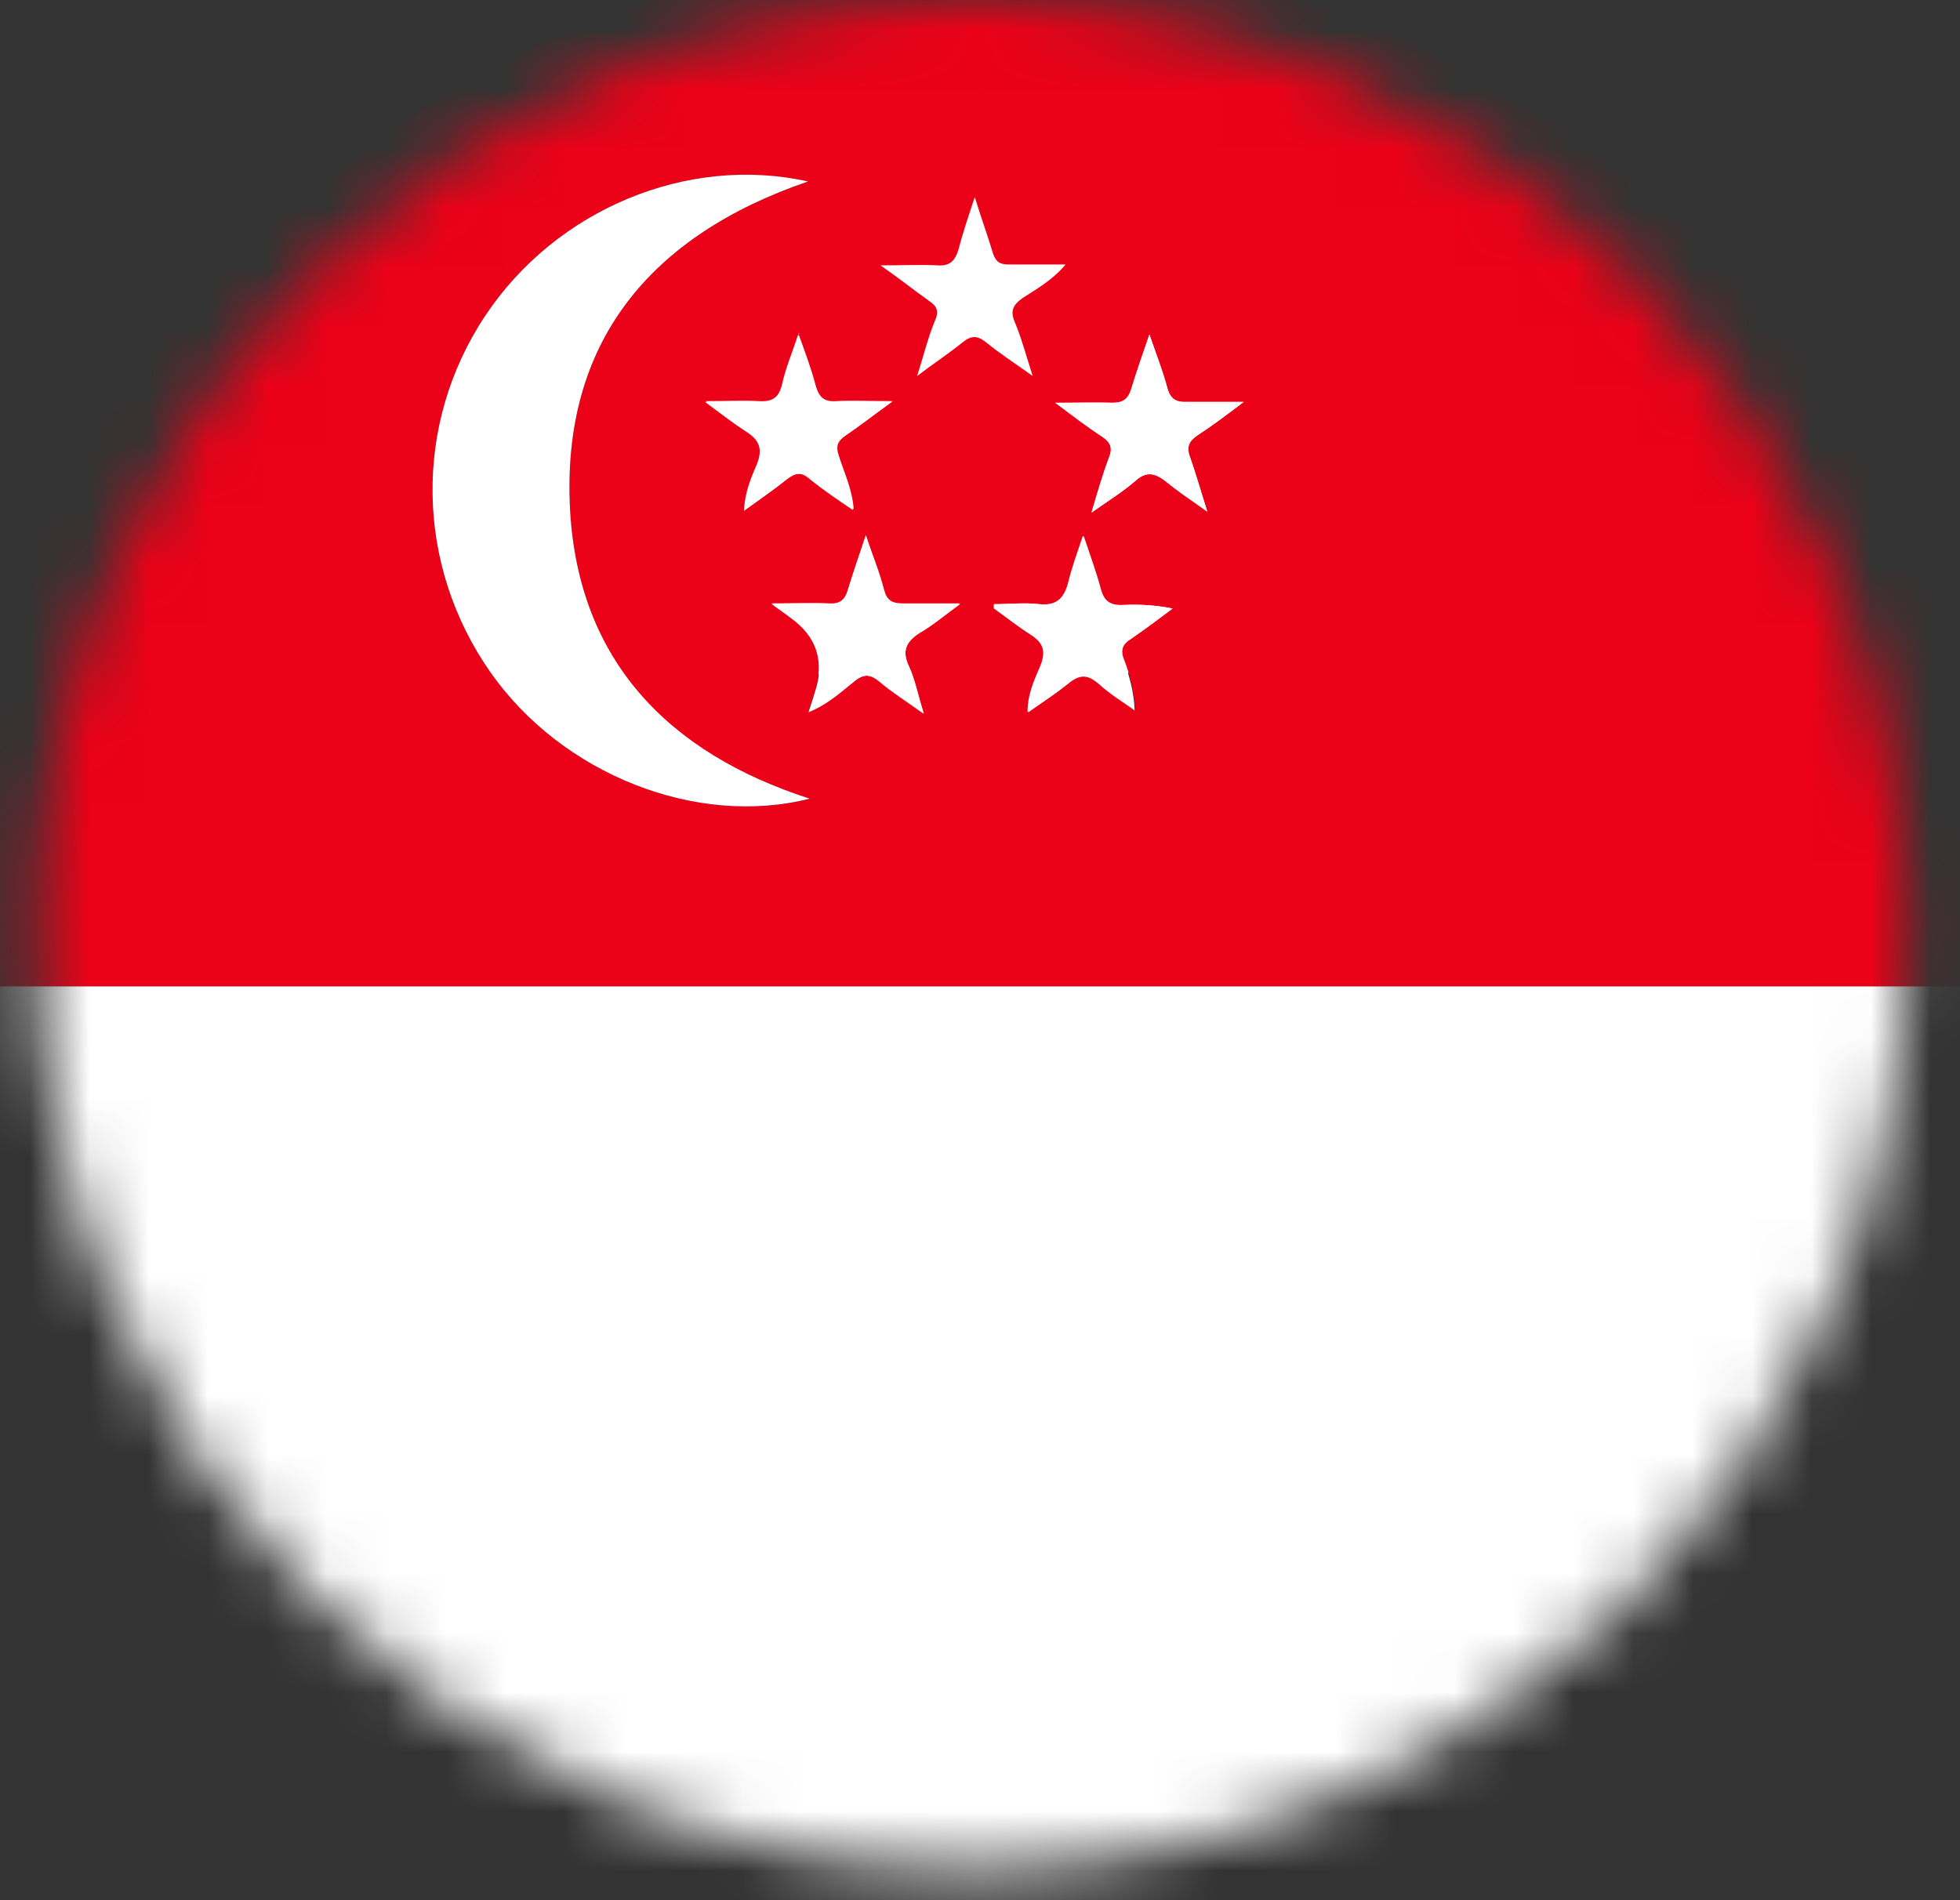 <svg width="33" height="32" viewBox="0 0 33 32" fill="none" xmlns="http://www.w3.org/2000/svg">
<rect x="0" y="0" width="33" height="32" fill="#333333" stroke="none"/>
<circle cx="16.369" cy="7.263" r="4.842" fill="white"/>
<mask id="mask0_1890_5032" style="mask-type:luminance" maskUnits="userSpaceOnUse" x="0" y="0" width="33" height="32">
<path d="M16.369 31.474C25.06 31.474 32.105 24.428 32.105 15.737C32.105 7.046 25.06 0 16.369 0C7.677 0 0.632 7.046 0.632 15.737C0.632 24.428 7.677 31.474 16.369 31.474Z" fill="white"/>
</mask>
<g mask="url(#mask0_1890_5032)">
<path d="M-1.13 17.7C-1.13 17.365 -1.13 17.015 -1.13 16.681C-1.101 16.652 -1.086 16.637 -1.057 16.608C-0.926 16.608 -0.81 16.608 -0.679 16.608C10.836 16.608 22.352 16.608 33.867 16.608V18.515C33.605 18.602 33.75 18.835 33.721 18.981C33.459 20.524 33.081 22.038 32.455 23.479C31.683 25.226 30.693 26.827 29.412 28.239C27.854 29.957 26.035 31.369 23.924 32.359C22.352 33.102 20.721 33.611 19.003 33.873C18.77 33.902 18.479 33.786 18.305 34.063H14.491C14.476 33.917 14.36 33.931 14.258 33.931C13.879 33.873 13.501 33.83 13.122 33.757C11.288 33.422 9.57 32.767 7.925 31.879C6.789 31.267 5.727 30.511 4.781 29.637C4.038 28.953 3.325 28.239 2.699 27.439C1.723 26.187 0.908 24.848 0.297 23.392C-0.431 21.63 -0.912 19.811 -0.999 17.904C-0.999 17.802 -1.013 17.714 -1.13 17.7Z" fill="white"/>
<path d="M33.867 16.61C22.352 16.61 10.837 16.61 -0.679 16.61C-0.81 16.61 -0.926 16.61 -1.057 16.61C-1.072 15.591 -0.984 14.586 -0.795 13.596C0.035 9.025 2.32 5.313 6.062 2.576C10.283 -0.539 15.015 -1.5 20.154 -0.452C27.112 0.975 32.673 6.958 33.678 14.018C33.736 14.426 33.721 14.848 33.867 15.241V16.61ZM13.632 13.451C11.244 12.694 9.745 11.136 9.599 8.603C9.439 5.75 10.968 3.959 13.602 3.057C11.579 2.605 9.366 3.522 8.173 5.313C6.95 7.147 6.993 9.52 8.26 11.325C9.468 13.043 11.725 13.931 13.632 13.451ZM13.442 5.619C13.341 5.939 13.224 6.201 13.166 6.478C13.108 6.711 12.991 6.783 12.758 6.769C12.496 6.754 12.22 6.769 11.87 6.769C12.147 6.973 12.351 7.133 12.554 7.264C12.787 7.409 12.845 7.555 12.744 7.817C12.642 8.05 12.54 8.297 12.525 8.603C12.787 8.414 13.02 8.254 13.239 8.079C13.384 7.963 13.486 7.933 13.646 8.079C13.865 8.254 14.098 8.414 14.36 8.589C14.345 8.254 14.214 7.977 14.112 7.701C14.054 7.54 14.083 7.453 14.214 7.351C14.461 7.176 14.694 7.002 15.015 6.769C14.636 6.769 14.36 6.769 14.068 6.769C13.865 6.769 13.763 6.696 13.719 6.507C13.646 6.23 13.544 5.954 13.428 5.633L13.442 5.619ZM20.328 8.618C20.212 8.254 20.124 7.977 20.037 7.701C19.979 7.54 20.008 7.438 20.154 7.337C20.401 7.176 20.634 7.002 20.94 6.769C20.561 6.769 20.27 6.769 19.979 6.769C19.804 6.769 19.717 6.725 19.659 6.55C19.586 6.259 19.469 5.968 19.353 5.633C19.236 5.983 19.134 6.259 19.047 6.55C19.003 6.725 18.916 6.783 18.727 6.783C18.436 6.769 18.145 6.783 17.766 6.783C18.072 7.016 18.305 7.191 18.552 7.351C18.698 7.453 18.741 7.54 18.669 7.715C18.567 7.992 18.479 8.268 18.378 8.632C18.669 8.428 18.901 8.283 19.105 8.108C19.295 7.933 19.44 7.963 19.629 8.108C19.833 8.268 20.052 8.414 20.328 8.618ZM15.422 6.347C15.728 6.114 15.975 5.954 16.208 5.764C16.354 5.648 16.456 5.648 16.601 5.764C16.834 5.954 17.082 6.114 17.387 6.332C17.271 5.968 17.198 5.692 17.082 5.415C17.009 5.24 17.053 5.138 17.213 5.022C17.46 4.862 17.722 4.716 17.941 4.454C17.591 4.454 17.286 4.454 16.98 4.454C16.82 4.454 16.762 4.396 16.718 4.265C16.631 3.974 16.529 3.697 16.412 3.319C16.296 3.668 16.208 3.93 16.136 4.207C16.077 4.396 15.99 4.483 15.786 4.469C15.495 4.454 15.204 4.469 14.825 4.469C15.16 4.702 15.393 4.891 15.641 5.066C15.772 5.153 15.815 5.24 15.742 5.4C15.626 5.677 15.553 5.983 15.437 6.347H15.422ZM13.617 11.98C13.923 11.85 14.141 11.66 14.374 11.471C14.549 11.34 14.651 11.354 14.811 11.471C15.029 11.646 15.262 11.791 15.553 12.01C15.451 11.689 15.408 11.442 15.306 11.223C15.175 10.947 15.262 10.787 15.495 10.641C15.699 10.51 15.888 10.365 16.165 10.161C15.772 10.161 15.48 10.161 15.189 10.161C15.015 10.161 14.927 10.102 14.884 9.928C14.811 9.637 14.694 9.36 14.578 9.011C14.461 9.36 14.36 9.651 14.272 9.942C14.229 10.102 14.141 10.175 13.952 10.161C13.661 10.146 13.37 10.161 12.991 10.161C13.151 10.277 13.239 10.335 13.311 10.394C13.748 10.714 13.884 11.131 13.719 11.646C13.69 11.733 13.661 11.835 13.617 11.966V11.98ZM16.747 10.175C16.747 10.175 16.747 10.219 16.747 10.248C16.951 10.394 17.14 10.554 17.358 10.685C17.577 10.816 17.635 10.947 17.533 11.209C17.431 11.442 17.329 11.689 17.315 11.995C17.562 11.82 17.781 11.675 17.984 11.515C18.174 11.354 18.319 11.354 18.509 11.515C18.698 11.675 18.916 11.806 19.12 11.966C19.091 11.646 19.033 11.384 18.931 11.122C18.858 10.947 18.901 10.845 19.047 10.758C19.28 10.598 19.513 10.423 19.746 10.248C19.455 10.19 19.178 10.175 18.901 10.19C18.698 10.19 18.596 10.132 18.538 9.928C18.465 9.651 18.363 9.375 18.246 9.025C18.145 9.346 18.057 9.578 17.999 9.811C17.941 10.088 17.81 10.204 17.504 10.175C17.256 10.146 17.009 10.175 16.762 10.175H16.747Z" fill="#EB0118"/>
<path d="M13.632 13.45C11.725 13.931 9.468 13.043 8.26 11.325C6.994 9.52 6.95 7.147 8.173 5.313C9.366 3.522 11.579 2.605 13.603 3.056C10.968 3.959 9.439 5.75 9.599 8.603C9.745 11.121 11.244 12.679 13.632 13.45Z" fill="white"/>
<path d="M13.442 5.619C13.559 5.939 13.661 6.216 13.734 6.493C13.792 6.696 13.879 6.769 14.083 6.755C14.36 6.74 14.651 6.755 15.029 6.755C14.709 6.987 14.476 7.177 14.229 7.337C14.098 7.424 14.068 7.526 14.127 7.686C14.214 7.963 14.345 8.225 14.374 8.574C14.112 8.385 13.865 8.239 13.661 8.065C13.501 7.934 13.399 7.963 13.253 8.065C13.035 8.239 12.802 8.4 12.54 8.589C12.554 8.283 12.656 8.036 12.758 7.803C12.86 7.541 12.802 7.395 12.569 7.25C12.351 7.118 12.161 6.958 11.885 6.755C12.249 6.755 12.511 6.74 12.773 6.755C13.006 6.769 13.122 6.696 13.18 6.463C13.253 6.187 13.355 5.925 13.457 5.604L13.442 5.619Z" fill="white"/>
<path d="M20.328 8.617C20.037 8.413 19.818 8.268 19.629 8.108C19.454 7.962 19.309 7.918 19.105 8.108C18.901 8.282 18.668 8.428 18.377 8.632C18.494 8.268 18.566 7.977 18.668 7.715C18.741 7.54 18.697 7.438 18.552 7.351C18.304 7.19 18.086 7.001 17.766 6.783C18.144 6.783 18.435 6.783 18.726 6.783C18.901 6.783 18.988 6.725 19.047 6.55C19.134 6.259 19.236 5.968 19.352 5.633C19.469 5.982 19.571 6.259 19.658 6.55C19.702 6.725 19.804 6.783 19.978 6.768C20.27 6.768 20.561 6.768 20.939 6.768C20.634 7.001 20.401 7.176 20.153 7.336C20.008 7.438 19.964 7.54 20.037 7.7C20.139 7.977 20.211 8.253 20.328 8.617Z" fill="white"/>
<path d="M13.617 11.979C13.661 11.848 13.69 11.76 13.719 11.658C13.894 11.144 13.758 10.727 13.312 10.406C13.239 10.348 13.151 10.29 12.991 10.174C13.384 10.174 13.675 10.174 13.952 10.174C14.127 10.174 14.214 10.115 14.272 9.955C14.36 9.664 14.461 9.373 14.578 9.023C14.694 9.373 14.796 9.649 14.884 9.941C14.927 10.115 15.015 10.174 15.189 10.174C15.481 10.174 15.772 10.174 16.165 10.174C15.888 10.377 15.699 10.537 15.495 10.654C15.262 10.8 15.175 10.96 15.306 11.236C15.408 11.455 15.451 11.702 15.553 12.022C15.248 11.804 15.015 11.658 14.811 11.484C14.651 11.353 14.549 11.338 14.374 11.484C14.156 11.658 13.938 11.862 13.617 11.993V11.979Z" fill="white"/>
<path d="M16.747 10.174C16.994 10.174 17.242 10.144 17.489 10.174C17.781 10.203 17.912 10.086 17.984 9.81C18.043 9.562 18.13 9.329 18.232 9.023C18.348 9.373 18.45 9.635 18.523 9.926C18.581 10.13 18.683 10.203 18.887 10.188C19.164 10.174 19.44 10.188 19.731 10.246C19.498 10.421 19.265 10.596 19.032 10.756C18.887 10.858 18.843 10.945 18.916 11.12C19.018 11.382 19.091 11.658 19.105 11.964C18.901 11.819 18.683 11.688 18.494 11.513C18.305 11.353 18.159 11.338 17.97 11.513C17.781 11.688 17.548 11.819 17.3 11.993C17.3 11.688 17.417 11.44 17.518 11.207C17.62 10.945 17.548 10.814 17.344 10.683C17.14 10.552 16.936 10.392 16.732 10.246C16.732 10.217 16.732 10.203 16.732 10.174H16.747Z" fill="white"/>
</g>
</svg>
